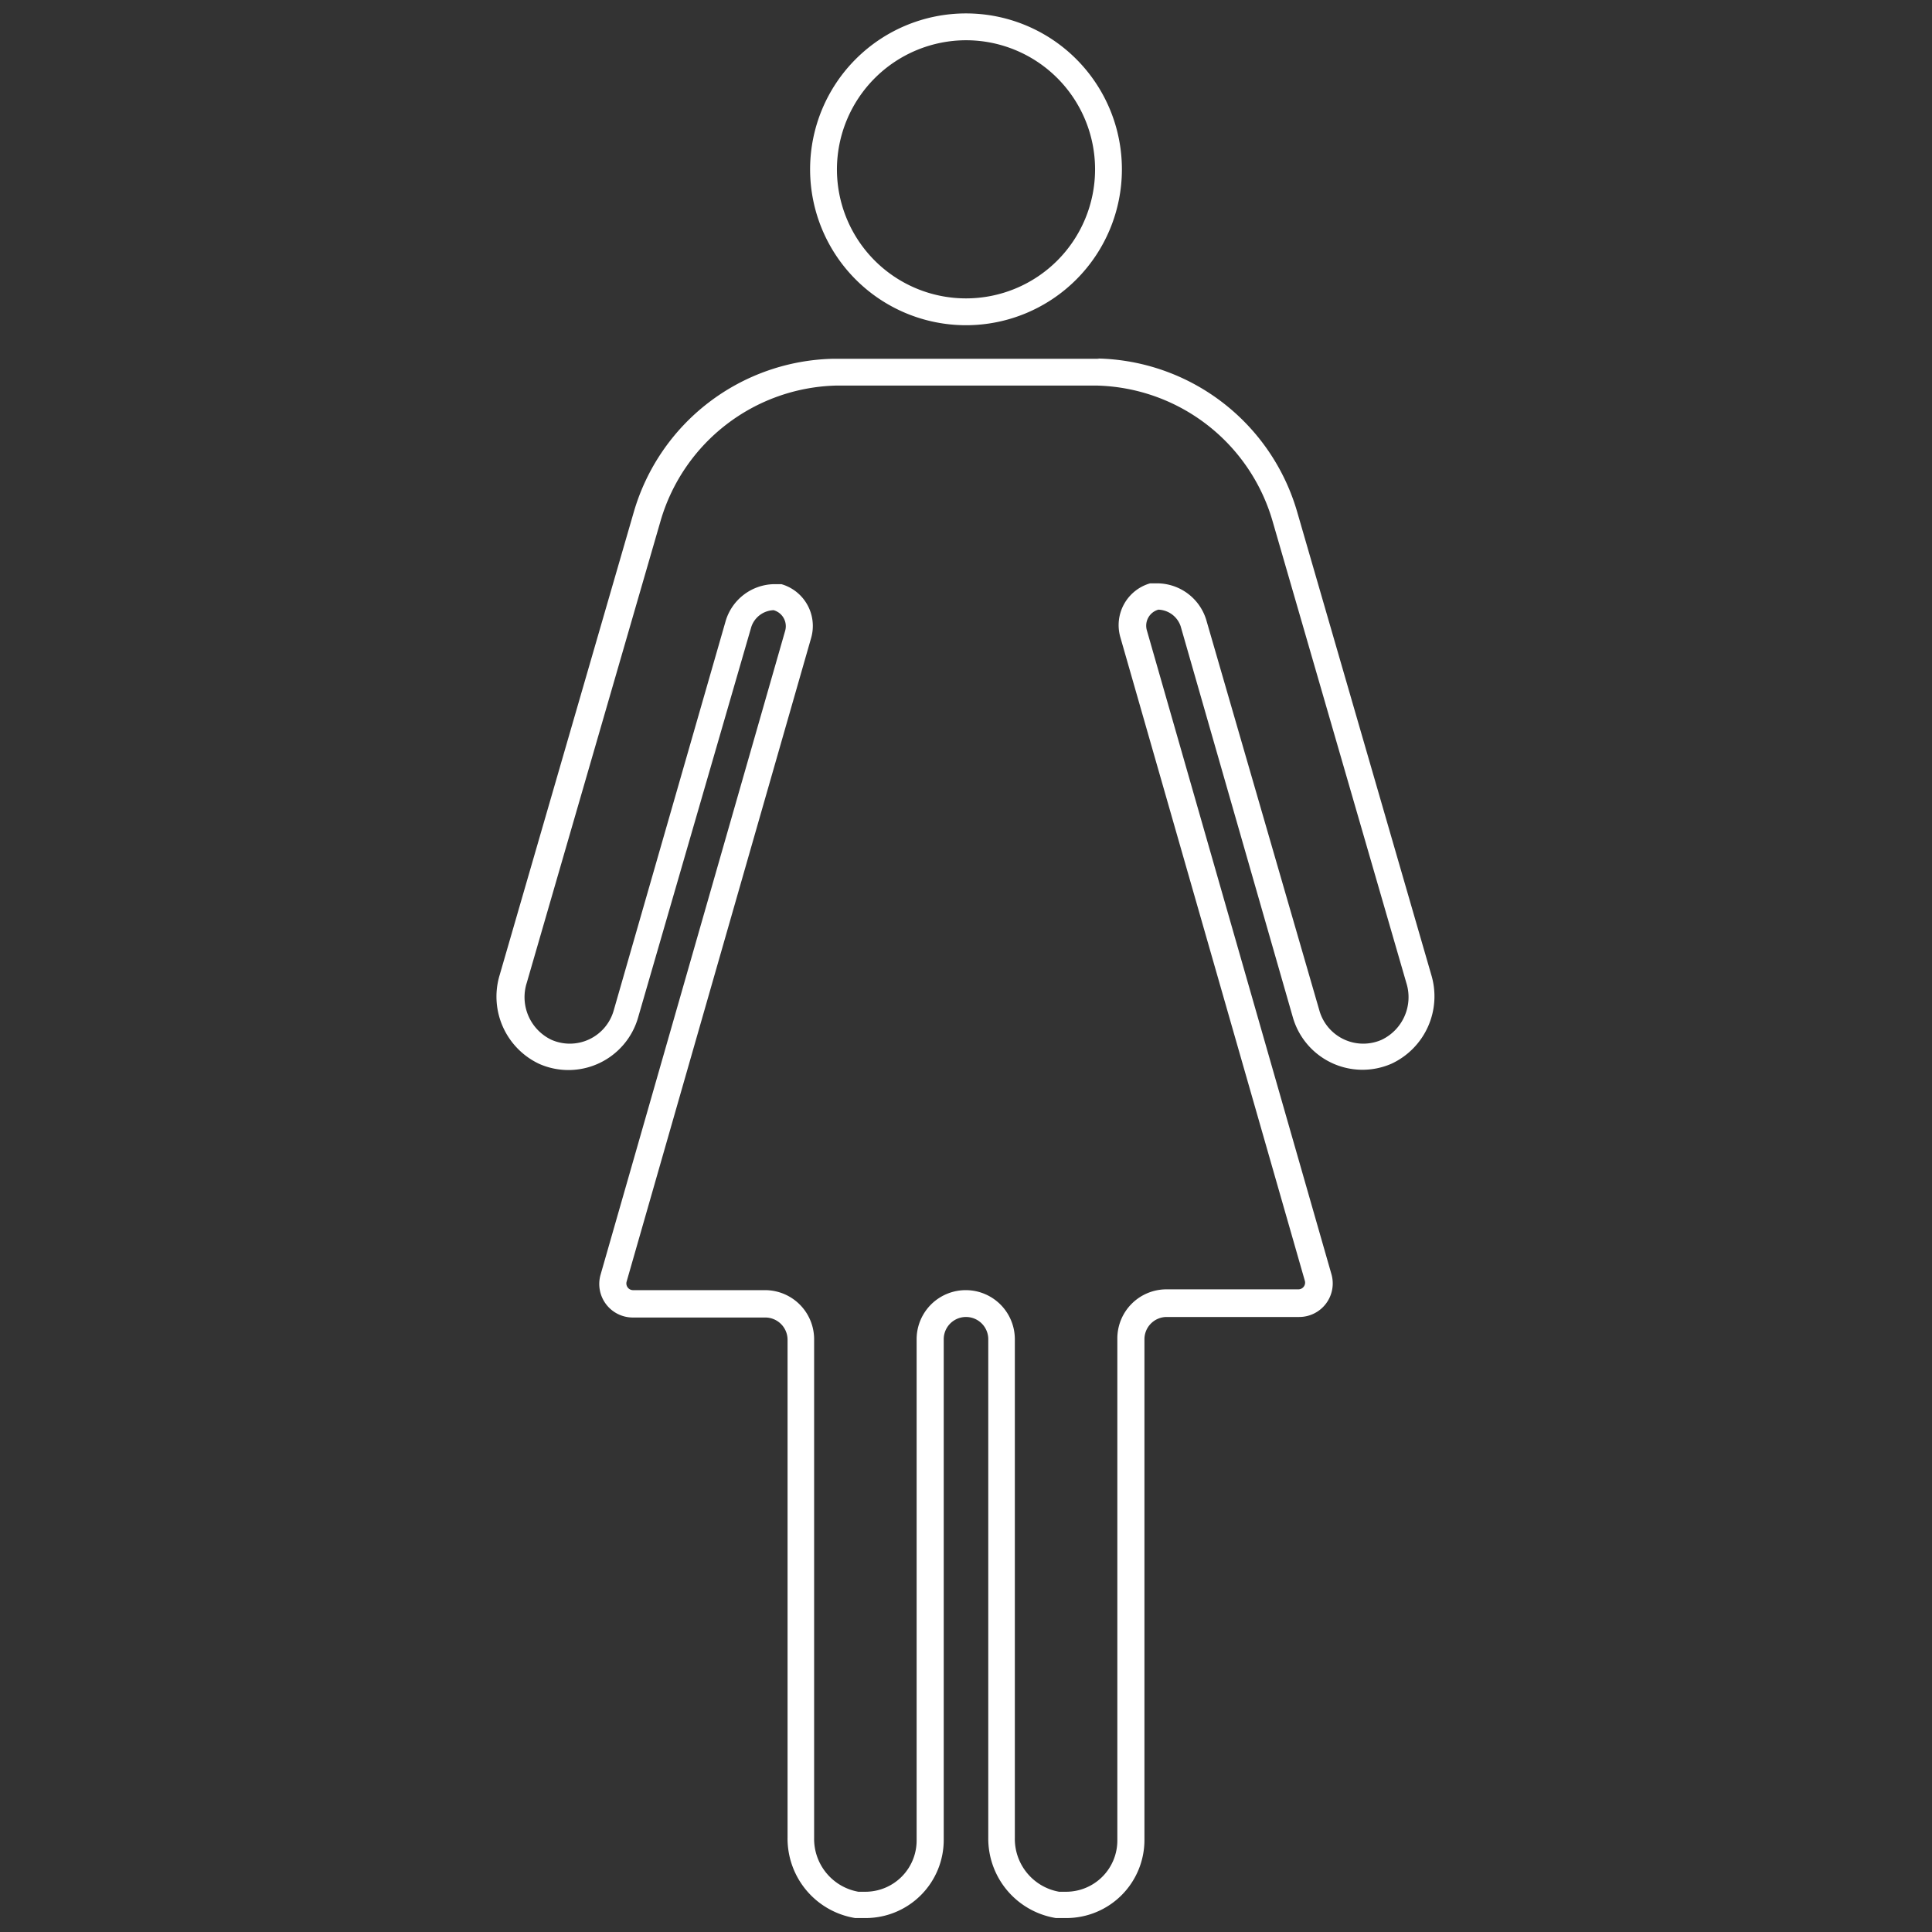 <svg id="hon" xmlns="http://www.w3.org/2000/svg" viewBox="0 0 72 72"><rect x="0" y="0" width="72" height="72" fill="#333333" stroke="none"/><defs><style>.cls-1{fill:#fff;}</style></defs><title>guideplus-hon</title><path class="cls-1" d="M36,1.5a4.81,4.81,0,1,1-4.81,4.81A4.82,4.82,0,0,1,36,1.5m0-1a5.81,5.81,0,1,0,5.81,5.81A5.81,5.81,0,0,0,36,.5Z"/><path class="cls-1" d="M40.76,14.37h.15a7,7,0,0,1,6.5,5l5,17.26a1.76,1.76,0,0,1-.92,2.12,1.7,1.7,0,0,1-2.32-1.09L44.95,23.09a1.92,1.92,0,0,0-1.79-1.35H43l-.14,0a1.62,1.62,0,0,0-1.11,2l6.88,24a.25.25,0,0,1-.24.31H43.47a1.83,1.83,0,0,0-1.83,1.83V68.59a1.91,1.91,0,0,1-1.91,1.91l-.26,0a2,2,0,0,1-1.65-2V49.91a1.83,1.83,0,0,0-3.66,0V68.59a1.91,1.91,0,0,1-1.91,1.91l-.26,0a2,2,0,0,1-1.65-2V49.91a1.83,1.83,0,0,0-1.83-1.83H23.59a.25.25,0,0,1-.24-.31l6.88-24a1.62,1.62,0,0,0-1.11-2l-.14,0h-.14a1.92,1.92,0,0,0-1.79,1.35L22.87,37.66a1.7,1.7,0,0,1-2.32,1.09,1.76,1.76,0,0,1-.92-2.12l5-17.26a7,7,0,0,1,6.5-5h9.67m.17-1H31.07a7.92,7.92,0,0,0-7.45,5.71l-5,17.26a2.77,2.77,0,0,0,1.48,3.31,2.7,2.7,0,0,0,3.68-1.73L28,23.36a.91.91,0,0,1,.83-.62h0a.62.62,0,0,1,.43.77l-6.88,24a1.25,1.25,0,0,0,1.2,1.59h4.94a.83.83,0,0,1,.83.83V68.48a3,3,0,0,0,2.52,3l.39,0a2.91,2.91,0,0,0,2.91-2.91V49.91a.83.83,0,0,1,1.66,0V68.48a3,3,0,0,0,2.52,3l.39,0a2.91,2.91,0,0,0,2.91-2.91V49.91a.83.83,0,0,1,.83-.83h4.94a1.25,1.25,0,0,0,1.2-1.59l-6.88-24a.62.62,0,0,1,.43-.77h0a.91.91,0,0,1,.83.62l4.18,14.57a2.7,2.7,0,0,0,3.68,1.73,2.77,2.77,0,0,0,1.48-3.31l-5-17.26a7.92,7.92,0,0,0-7.45-5.71Z"/></svg>